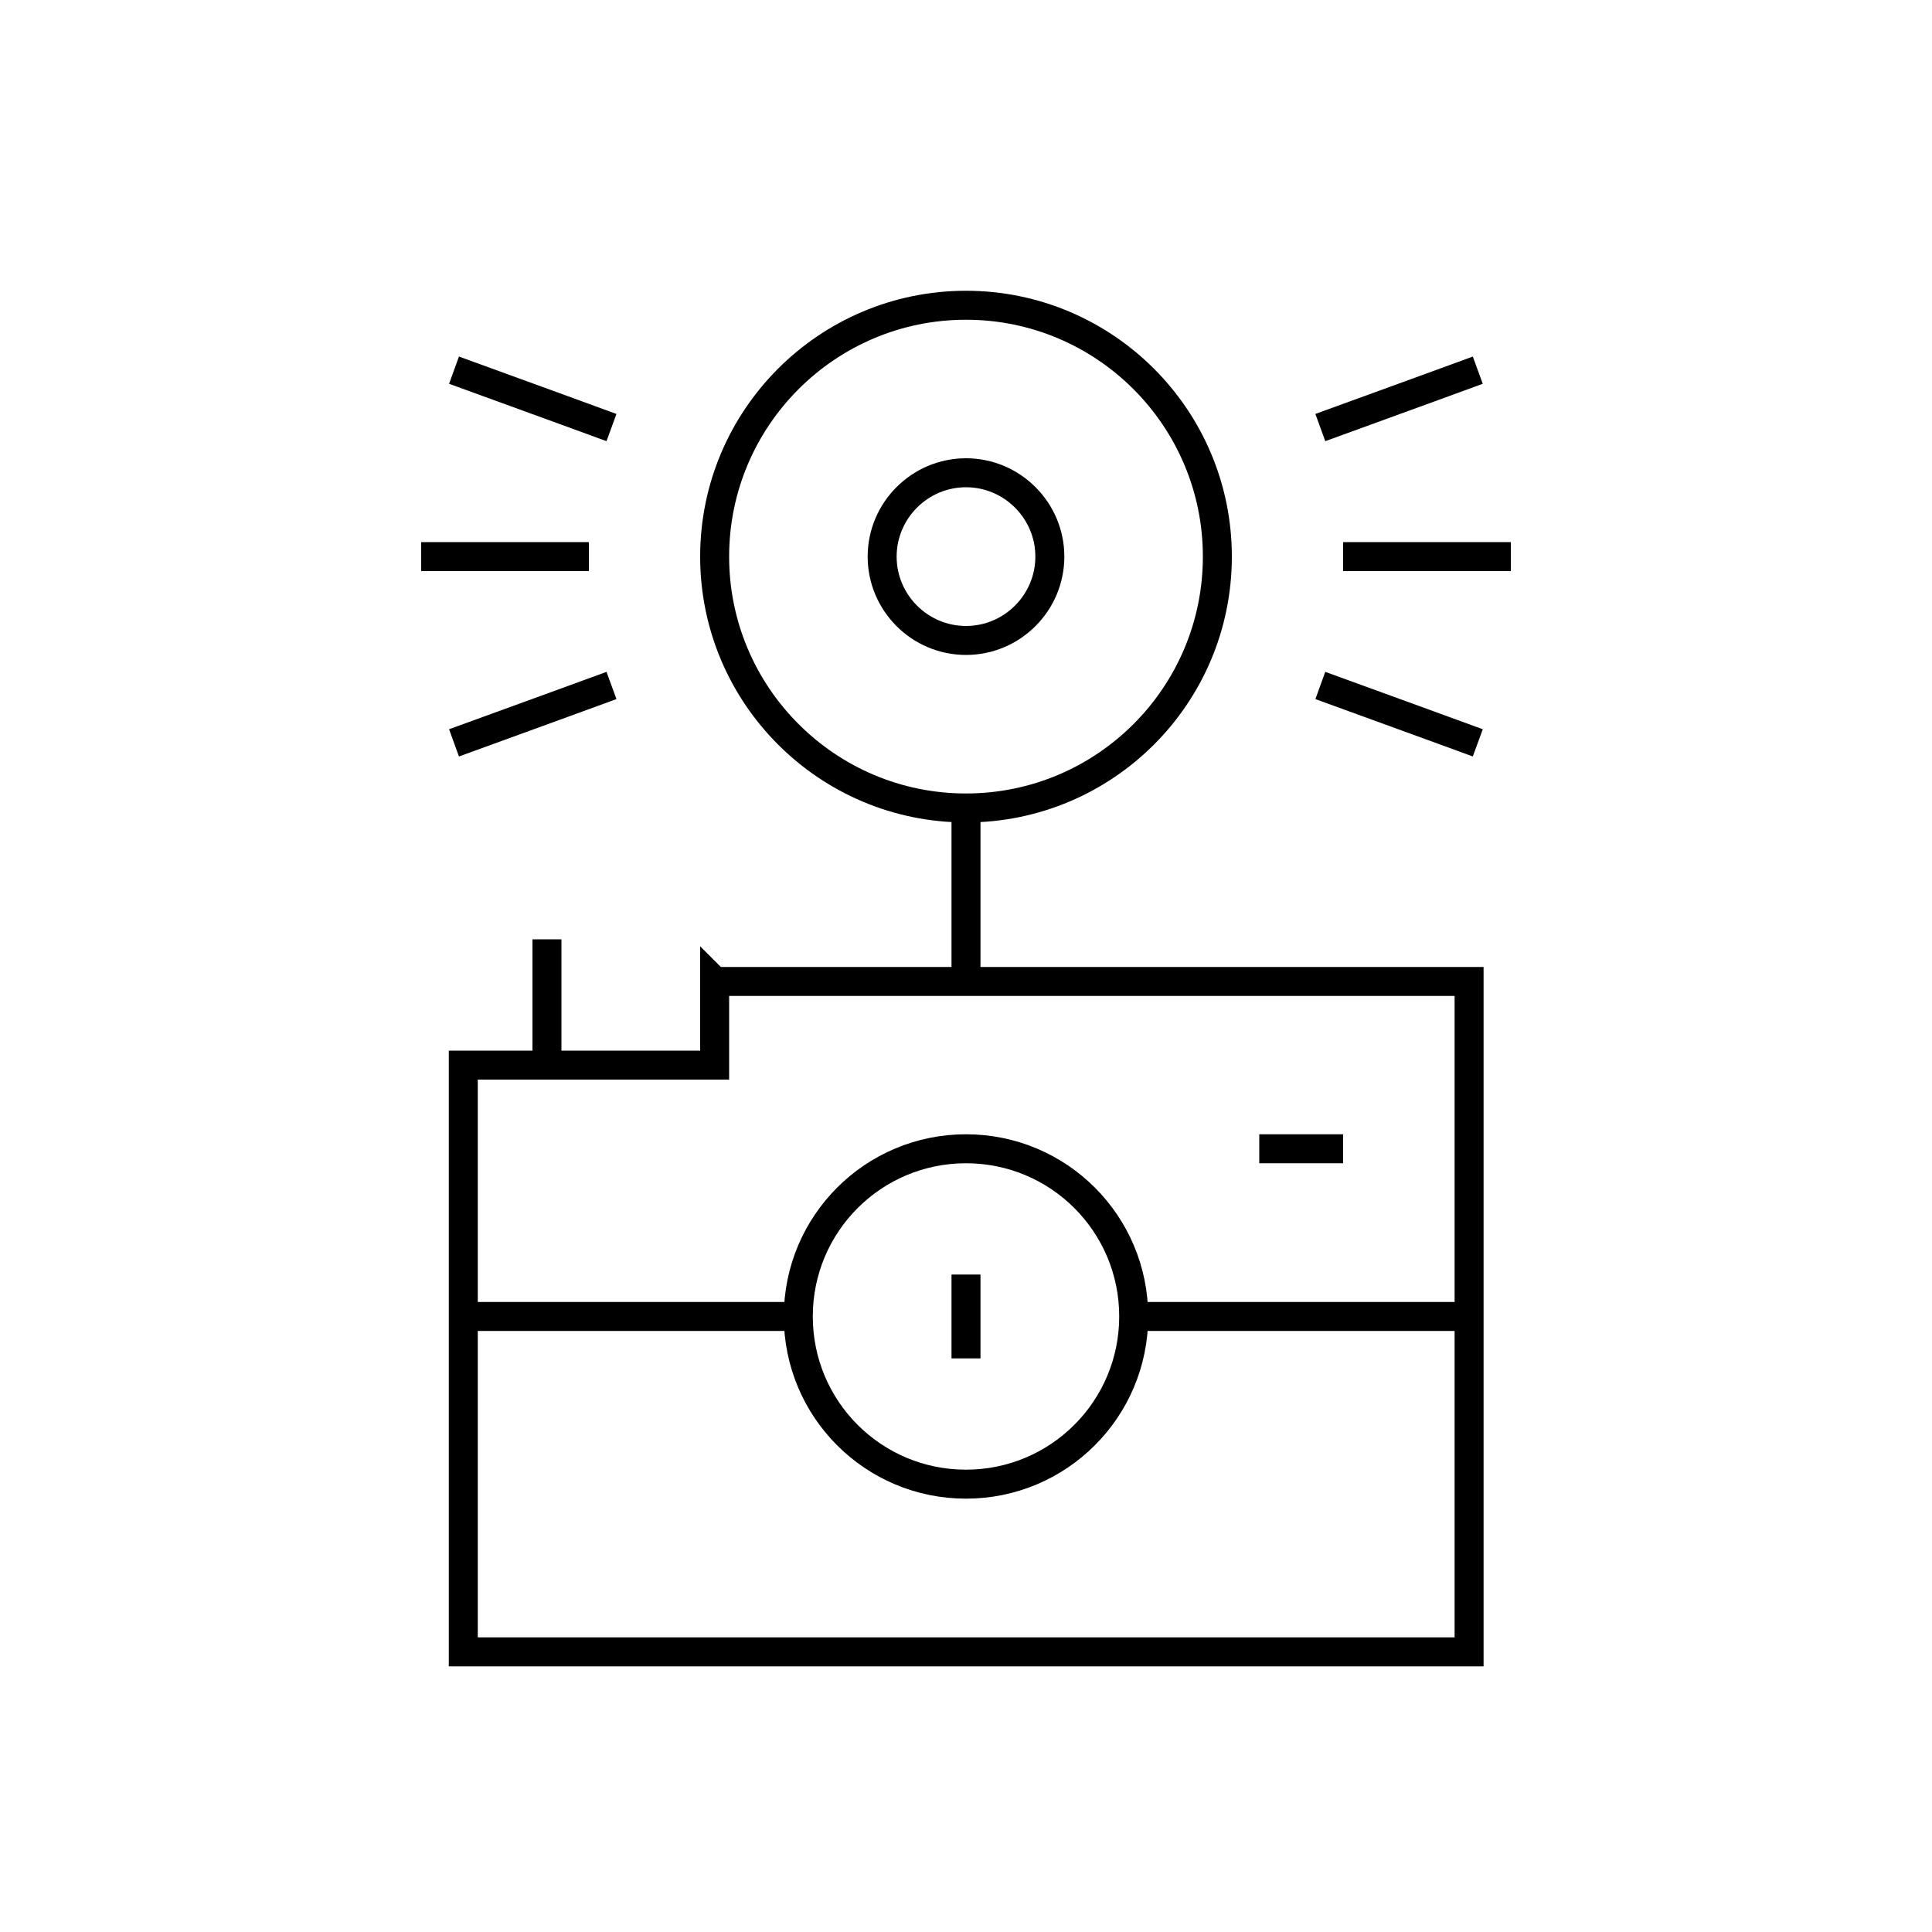 <svg xmlns="http://www.w3.org/2000/svg" xmlns:xlink="http://www.w3.org/1999/xlink" id="Layer_1" data-name="Layer 1" viewBox="0 0 100 100"><defs><style>      .cls-1, .cls-2 {        fill: none;      }      .cls-2 {        stroke: #000;        stroke-miterlimit: 13.33;        stroke-width: 1.5px;      }      .cls-3 {        clip-path: url(#clippath);      }    </style><clipPath id="clippath"><rect class="cls-1" x="12.98" y="13.62" width="74.04" height="74.04"></rect></clipPath></defs><g id="g2343"><g id="g2345"><g class="cls-3"><g id="g2347"><g id="g2353"><path id="path2355" class="cls-2" d="M63.01,28.81c0,7.19-5.83,13.01-13.01,13.01s-13.01-5.83-13.01-13.01,5.83-13.01,13.01-13.01,13.01,5.83,13.01,13.01Z"></path></g><g id="g2357"><path id="path2359" class="cls-2" d="M50,33.15c-2.39,0-4.34-1.95-4.34-4.34s1.95-4.34,4.34-4.34,4.34,1.95,4.34,4.34-1.95,4.34-4.34,4.34Z"></path></g><g id="g2361"><path id="path2363" class="cls-2" d="M36.99,50.79v4.34h-13.01v30.37h52.06v-34.7h-39.04Z"></path></g><g id="g2365"><path id="path2367" class="cls-2" d="M58.68,68.14c0,4.79-3.88,8.68-8.68,8.68s-8.68-3.88-8.68-8.68,3.88-8.68,8.68-8.68,8.68,3.88,8.68,8.68Z"></path></g><g id="g2369"><path id="path2371" class="cls-2" d="M50,70.31v-4.34"></path></g><g id="g2373"><path id="path2375" class="cls-2" d="M23.97,68.14h17.35"></path></g><g id="g2377"><path id="path2379" class="cls-2" d="M58.68,68.14h17.35"></path></g><g id="g2381"><path id="path2383" class="cls-2" d="M65.18,59.46h4.34"></path></g><g id="g2385"><path id="path2387" class="cls-2" d="M50,41.08v9.71"></path></g><g id="g2389"><path id="path2391" class="cls-2" d="M28.31,48.62v6.51"></path></g><g id="g2393"><path id="path2395" class="cls-2" d="M23.5,38.45c4.08-1.48,8.15-2.97,8.15-2.97"></path></g><g id="g2397"><path id="path2399" class="cls-2" d="M68.34,22.13c4.08-1.48,8.15-2.97,8.15-2.97"></path></g><g id="g2401"><path id="path2403" class="cls-2" d="M23.5,19.16c4.08,1.48,8.15,2.97,8.15,2.97"></path></g><g id="g2405"><path id="path2407" class="cls-2" d="M68.34,35.48c4.08,1.48,8.15,2.97,8.15,2.97"></path></g><g id="g2409"><path id="path2411" class="cls-2" d="M21.8,28.81h8.68"></path></g><g id="g2413"><path id="path2415" class="cls-2" d="M69.52,28.81h8.68"></path></g></g></g></g></g></svg>